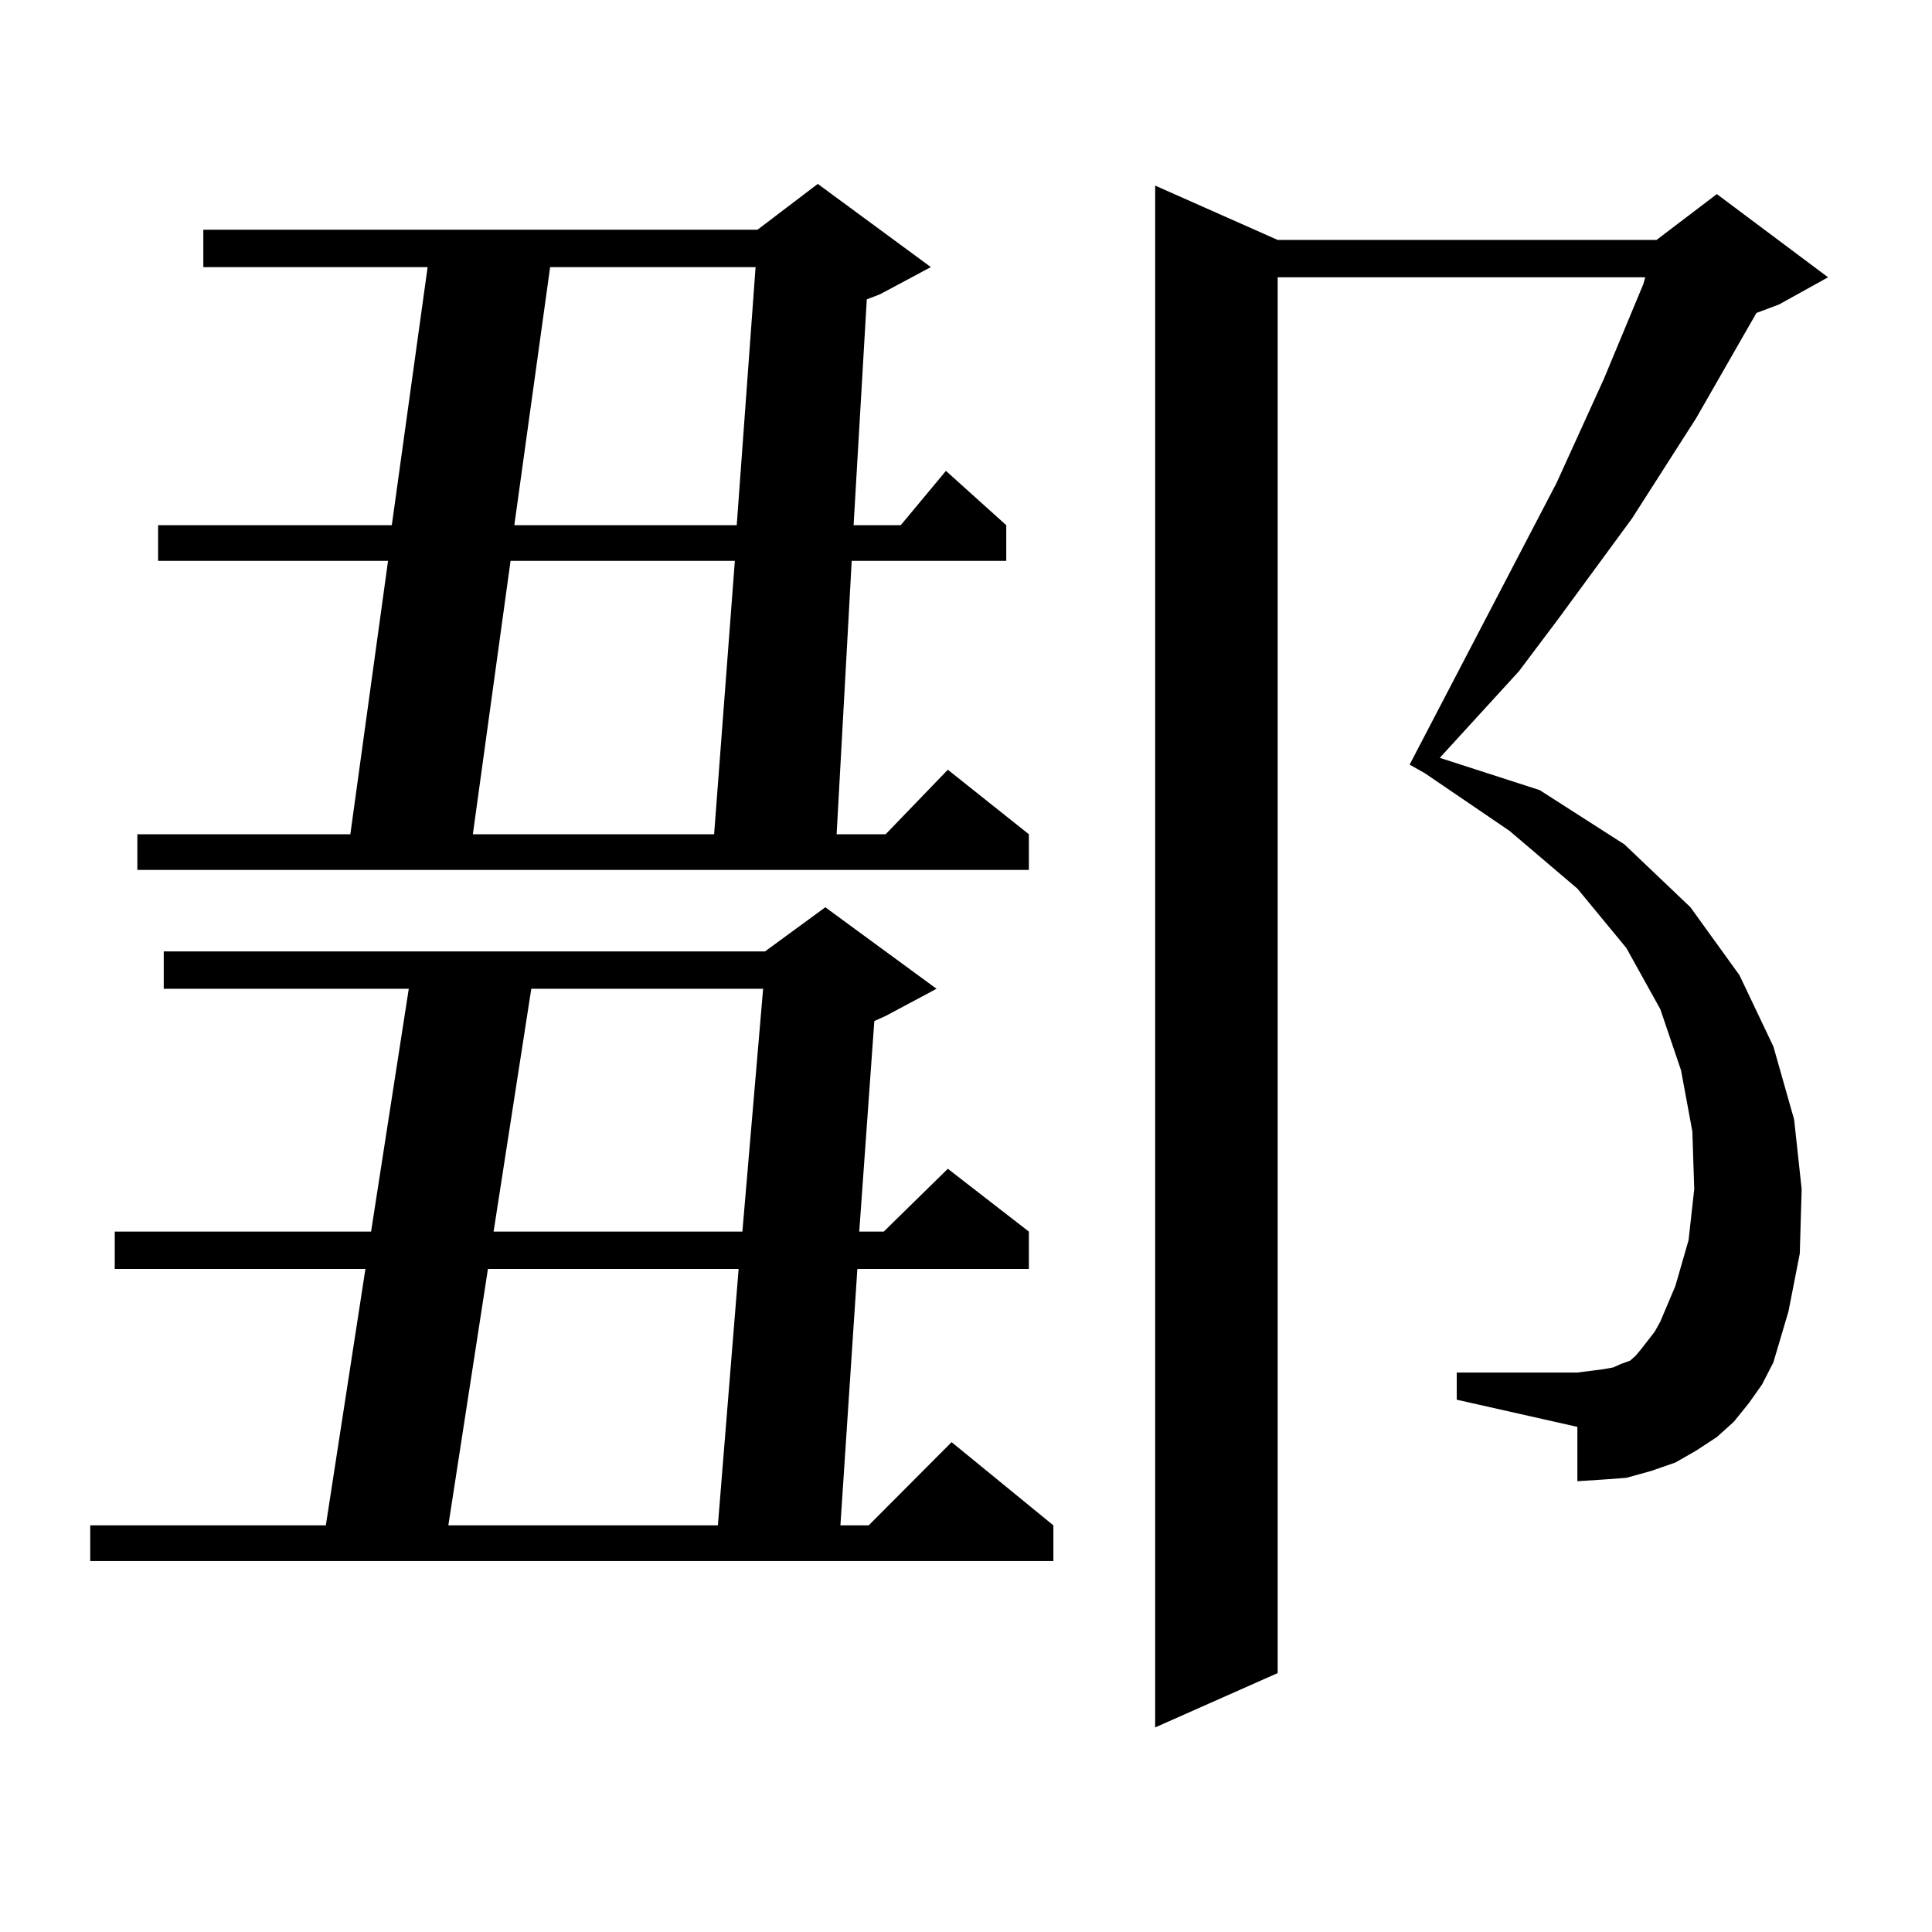 <?xml version="1.0" encoding="utf-8"?>
<!-- Generator: Adobe Illustrator 16.0.0, SVG Export Plug-In . SVG Version: 6.00 Build 0)  -->
<!DOCTYPE svg PUBLIC "-//W3C//DTD SVG 1.1//EN" "http://www.w3.org/Graphics/SVG/1.1/DTD/svg11.dtd">
<svg version="1.1" id="图层_1" xmlns="http://www.w3.org/2000/svg" xmlns:xlink="http://www.w3.org/1999/xlink" x="0px" y="0px"
	 width="1000px" height="1000px" viewBox="0 0 1000 1000" enable-background="new 0 0 1000 1000" xml:space="preserve">
<path d="M484.744,511.789l-26.341,14.063l-5.854,2.637l-7.805,108.984h12.683l33.17-32.52l41.95,32.52v19.336H443.77l-8.78,132.715
	h14.634l42.926-43.066l52.682,43.066v18.457H46.706v-18.457h121.948l20.487-132.715H59.389v-19.336h132.68l19.512-125.684H84.754
	v-19.336h311.212l31.219-22.852L484.744,511.789z M481.817,138.254l-26.341,14.063l-6.829,2.637l-6.829,116.895h24.39l23.414-28.125
	l31.219,28.125v18.457h-79.998l-7.805,141.504h25.365l32.194-33.398l41.95,33.398v18.457H71.096v-18.457h110.241l19.512-141.504
	H81.827v-18.457H202.8l18.536-133.594H105.241v-19.336h286.822l31.219-23.73L481.817,138.254z M252.555,656.809l-20.487,132.715
	h139.509l10.731-132.715H252.555z M264.262,290.305L244.75,431.809h124.875l10.731-141.504H264.262z M274.993,511.789
	l-19.512,125.684h128.777l10.731-125.684H274.993z M284.749,138.254l-18.536,133.594h115.119l9.756-133.594H284.749z
	 M905.222,726.242l-7.805,9.668l-8.78,7.91l-10.731,7.031l-10.731,6.152l-12.683,4.395l-12.683,3.516l-11.707,0.879l-13.658,0.879
	v-28.125l-62.438-14.063v-14.063h62.438l6.829-0.879l6.829-0.879l4.878-0.879l3.902-1.758l4.878-1.758l2.927-2.637l2.927-3.516
	l6.829-8.789l2.927-5.273l7.805-18.457l6.829-23.73l2.927-26.367l-0.976-29.883l-5.854-31.641l-10.731-31.641l-17.561-31.641
	l-25.365-30.762l-35.121-29.883l-43.901-29.883l-7.805-4.395l76.096-145.898l24.39-53.613l20.487-49.219l0.976-3.516H661.325
	v722.461l-63.413,28.125V96.066l63.413,28.125h196.093l31.219-23.73l57.56,43.066l-25.365,14.063l-11.707,4.395l-31.219,54.492
	l-33.17,51.855l-38.048,51.855L786.2,347.434l-40.975,44.824l51.706,16.699l43.901,28.125l34.146,32.52l25.365,35.156l17.561,36.914
	l10.731,37.793l3.902,36.035l-0.976,33.398l-5.854,29.883l-7.805,26.367l-5.854,11.426L905.222,726.242z"/>
</svg>
